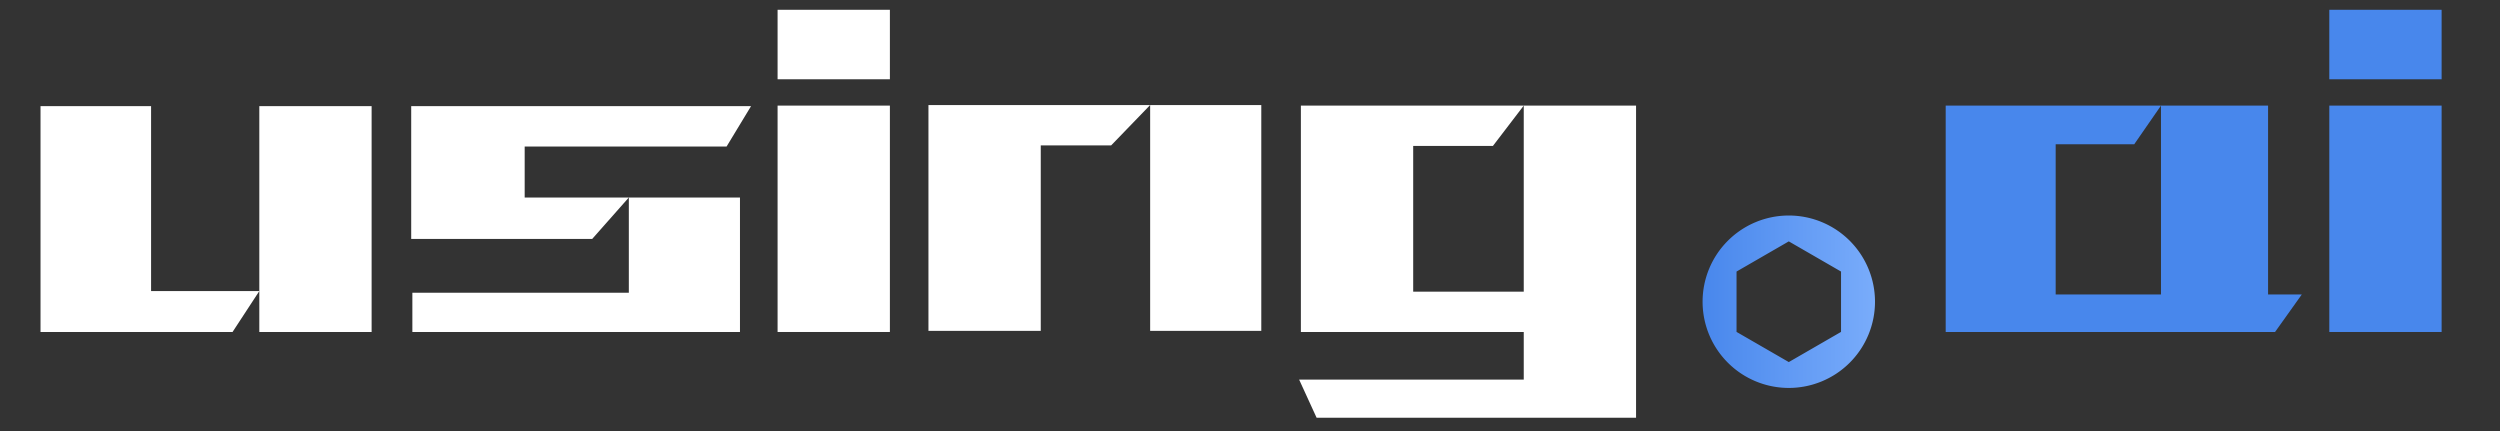 <?xml version="1.0" encoding="UTF-8" standalone="no"?>

<svg
    xmlns="http://www.w3.org/2000/svg"
    version="1.2"
    id="using_ai"
    width="580"
    height="100">
    <rect width="100%" height="100%" fill="#333333" stroke="none"/>
    <title>USING.AI</title>
    <defs>
        <style>
            .svg-font-1 {fill:white;}
            .svg-font-2 {fill:#4887ec;}
            .svg-circle-1 {fill:url(#svg_linearGradient_1);}
        </style>
        <linearGradient id="svg_linearGradient_1" x1="0%" y1="0%" x2="100%" y2="0%">
            <stop offset="0%" style="stop-color:#4887ec;stop-opacity:1;" />
            <stop offset="100%" style="stop-color:#79acfb;stop-opacity:1;" />
        </linearGradient>
    </defs>
    <g>
        <path class="svg-font-1" unicode="u" d="M230 119 l186 0 l-46 -73 l-330 0 l0 403 l190 0 l0 -330 ZM609 46 l-193 0 l0 73 l0 330 l193 0 l0 -403 Z" transform="matrix(0.135,0,0,-0.13,4,83)" />
        <path class="svg-font-1" unicode="s" d="M624 449 l-42 -72 l-347 0 l0 -91 l179 0 l-63 -74 l-311 0 l0 237 l584 0 ZM605 46 l-563 0 l0 70 l372 0 l0 170 l191 0 l0 -240 Z" transform="matrix(0.135,0,0,-0.13,90,83)" />
        <path class="svg-font-1" unicode="i" d="M40 621 l193 0 l0 -124 l-193 0 l0 124 ZM233 46 l-193 0 l0 404 l193 0 l0 -404 Z" transform="matrix(0.135,0,0,-0.13,175,83)" />
        <path class="svg-font-1" unicode="n" d="M612 48 l-191 0 l0 403 l191 0 l0 -403 ZM233 379 l0 -331 l-193 0 l0 403 l381 0 l-67 -72 l-121 0 Z" transform="matrix(0.135,0,0,-0.13,210,83)" />
        <path class="svg-font-1" unicode="g" d="M426 450 l-53 -72 l-137 0 l0 -260 l190 0 l0 332 l193 0 l0 -557 l-549 0 l-30 68 l386 0 l0 85 l-383 0 l0 404 l383 0 Z" transform="matrix(0.135,0,0,-0.13,296,83)" />
        <path class="svg-font-2" unicode="a" d="M606 46 l-566 0 l0 404 l370 0 l-46 -69 l-135 0 l0 -268 l181 0 l0 337 l184 0 l0 -337 l58 0 l-46 -67 Z" transform="matrix(0.135,0,0,-0.13,446,83)" />
        <path class="svg-font-2" unicode="i" d="M40 621 l193 0 l0 -124 l-193 0 l0 124 ZM233 46 l-193 0 l0 404 l193 0 l0 -404 Z" transform="matrix(0.135,0,0,-0.13,535,83)" />
        <path d="M 395 70 A 20 20 0 0 0 415 90 A 20 20 0 1 0 395 70 z M 415 56 L 427.12 63 L 427.12 77 L 415 84 L 402.876 77 L 402.876 63 Z" class="svg-circle-1">
            <animateTransform attributeName="transform" type="rotate" from="0 415 70" to="360 415 70" dur="3s" repeatCount="indefinite" />
        </path>
    </g>
</svg>
